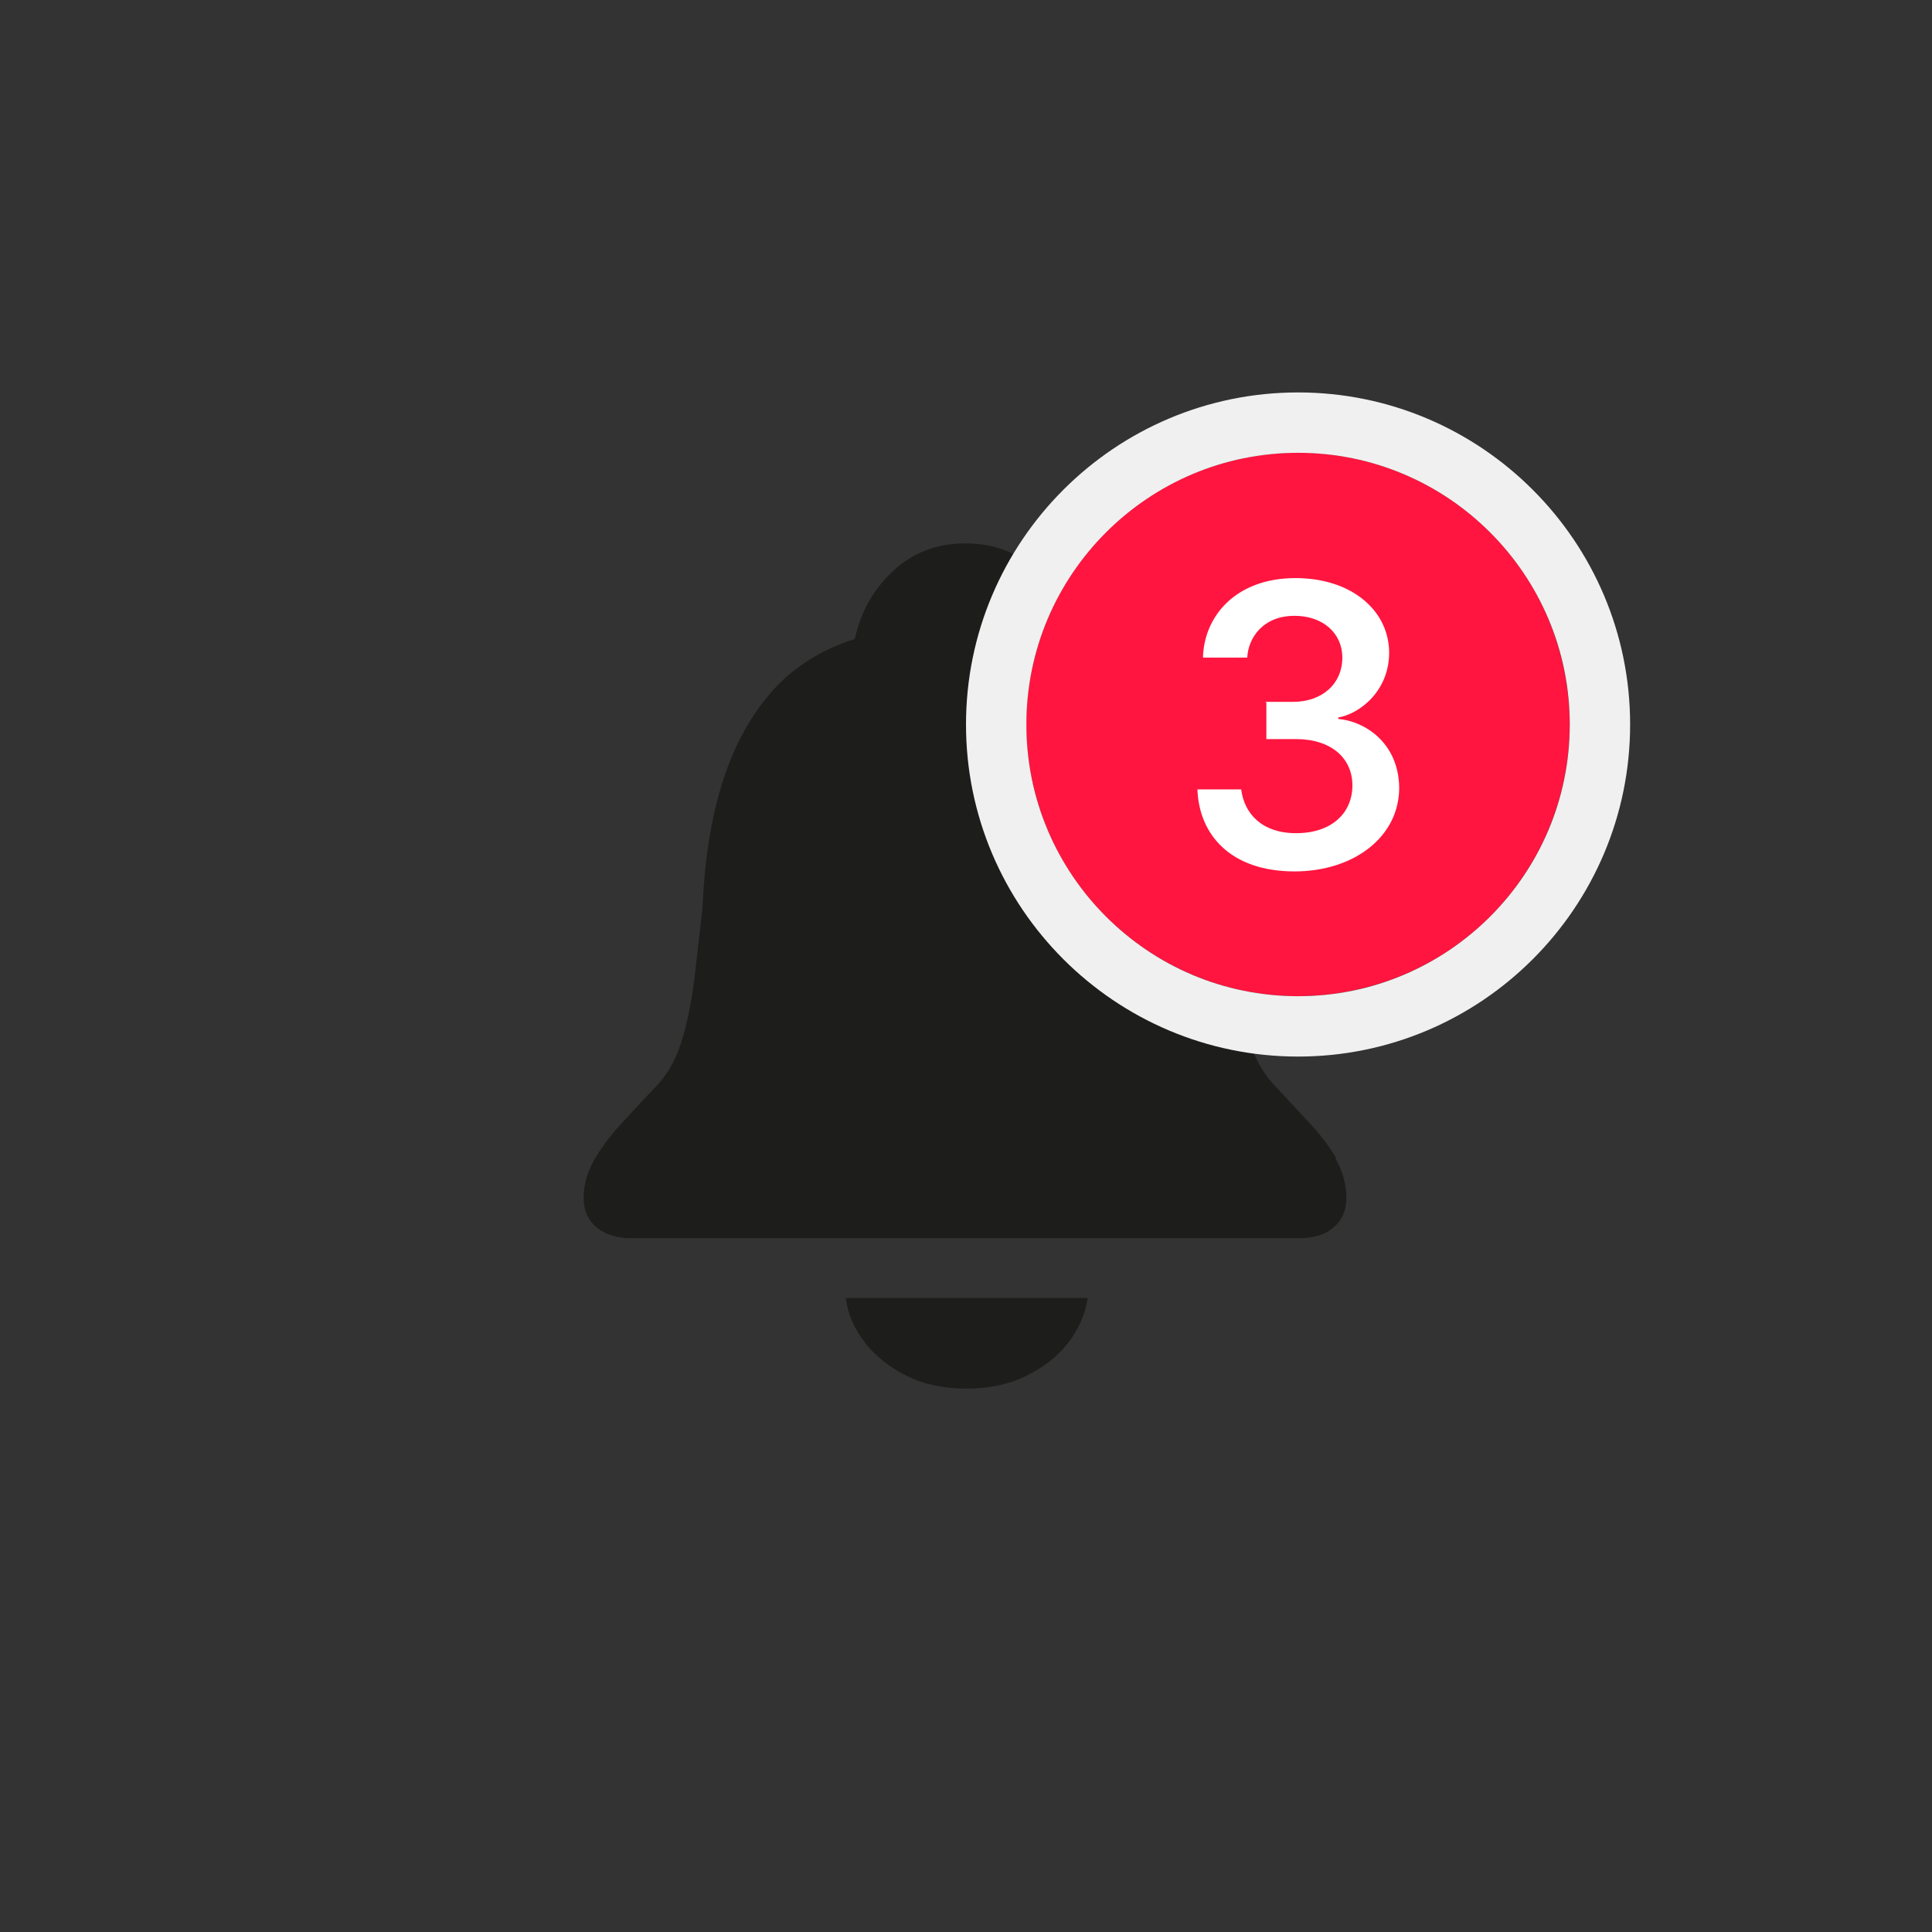 <?xml version="1.0" encoding="UTF-8"?>
<svg xmlns="http://www.w3.org/2000/svg" version="1.1" viewBox="0 0 38.4 38.4">
  <rect x="0" y="0" width="38.4" height="38.4" fill="#333333" stroke="none"/>
  <defs>
    <style>
      .cls-1 {
        fill: #72787a;
      }

      .cls-1, .cls-2, .cls-3, .cls-4, .cls-5 {
        stroke-width: 0px;
      }

      .cls-2 {
        fill: #ff153f;
      }

      .cls-6 {
        opacity: .8;
      }

      .cls-3 {
        fill: #1d1d1b;
      }

      .cls-4 {
        fill: #fff;
      }

      .cls-7 {
        display: none;
      }

      .cls-5 {
        fill: #f0f0f0;
      }
    </style>
  </defs>
  <g id="Lager_2" data-name="Lager 2" class="cls-7">
    <g class="cls-6">
      <path class="cls-4" d="M19.2,37.9C8.89,37.9.5,29.51.5,19.2S8.89.5,19.2.5s18.7,8.39,18.7,18.7-8.39,18.7-18.7,18.7Z"/>
      <path class="cls-1" d="M19.2,1c10.04,0,18.2,8.16,18.2,18.2s-8.16,18.2-18.2,18.2S1,29.24,1,19.2,9.16,1,19.2,1M19.2,0C8.6,0,0,8.6,0,19.2s8.6,19.2,19.2,19.2,19.2-8.6,19.2-19.2S29.8,0,19.2,0h0Z"/>
    </g>
  </g>
  <g id="Lager_4" data-name="Lager 4">
    <path class="cls-3" d="M17.19,26.69c.22.27.49.49.84.66.34.17.74.25,1.18.25s.83-.08,1.18-.25c.35-.17.63-.39.84-.66.21-.27.34-.57.39-.89h-4.81c.04.32.17.62.39.89ZM26.56,23.02c-.15-.25-.34-.5-.57-.74-.23-.24-.45-.49-.68-.73-.22-.24-.39-.55-.5-.93-.11-.38-.19-.79-.24-1.24-.05-.44-.1-.88-.14-1.31-.04-.91-.17-1.73-.39-2.46-.22-.72-.54-1.34-.97-1.83-.43-.5-.99-.86-1.68-1.08-.13-.54-.38-1-.77-1.36-.39-.36-.87-.54-1.43-.54s-1.04.18-1.43.54c-.39.36-.65.81-.77,1.36-.69.22-1.25.58-1.68,1.08-.43.5-.75,1.11-.97,1.83-.22.72-.34,1.54-.38,2.46-.05.43-.1.87-.15,1.31-.05.44-.13.86-.24,1.24-.11.38-.27.69-.49.93-.23.24-.46.49-.68.73-.23.24-.42.49-.57.74-.15.25-.23.52-.23.79,0,.24.08.43.25.58.17.14.4.22.69.22h13.28c.29,0,.53-.07.69-.22.17-.14.25-.34.25-.58,0-.27-.07-.53-.22-.79Z"/>
    <g>
      <g>
        <circle class="cls-2" cx="25.8" cy="14.4" r="5.4" transform="translate(-2.62 6.31) rotate(-13.28)"/>
        <path class="cls-5" d="M25.8,7.8c-3.64,0-6.6,2.96-6.6,6.6s2.96,6.6,6.6,6.6,6.6-2.96,6.6-6.6-2.96-6.6-6.6-6.6ZM25.8,19.8c-2.98,0-5.4-2.42-5.4-5.4s2.42-5.4,5.4-5.4,5.4,2.42,5.4,5.4-2.42,5.4-5.4,5.4Z"/>
      </g>
      <path class="cls-4" d="M25.14,13.95h.56c.58,0,.98-.36.98-.88,0-.48-.38-.83-.95-.83-.63,0-.92.44-.94.83h-.88c.02-.82.65-1.58,1.84-1.58,1.08,0,1.83.61,1.86,1.44.02.8-.59,1.26-1.01,1.33v.03c.5.04,1.19.45,1.21,1.35.01.99-.9,1.68-2.08,1.68-1.28,0-1.9-.74-1.93-1.63h.87c.06.48.41.87,1.09.87.72,0,1.12-.41,1.12-.95,0-.54-.42-.92-1.12-.92h-.59v-.75Z"/>
    </g>
  </g>
</svg>